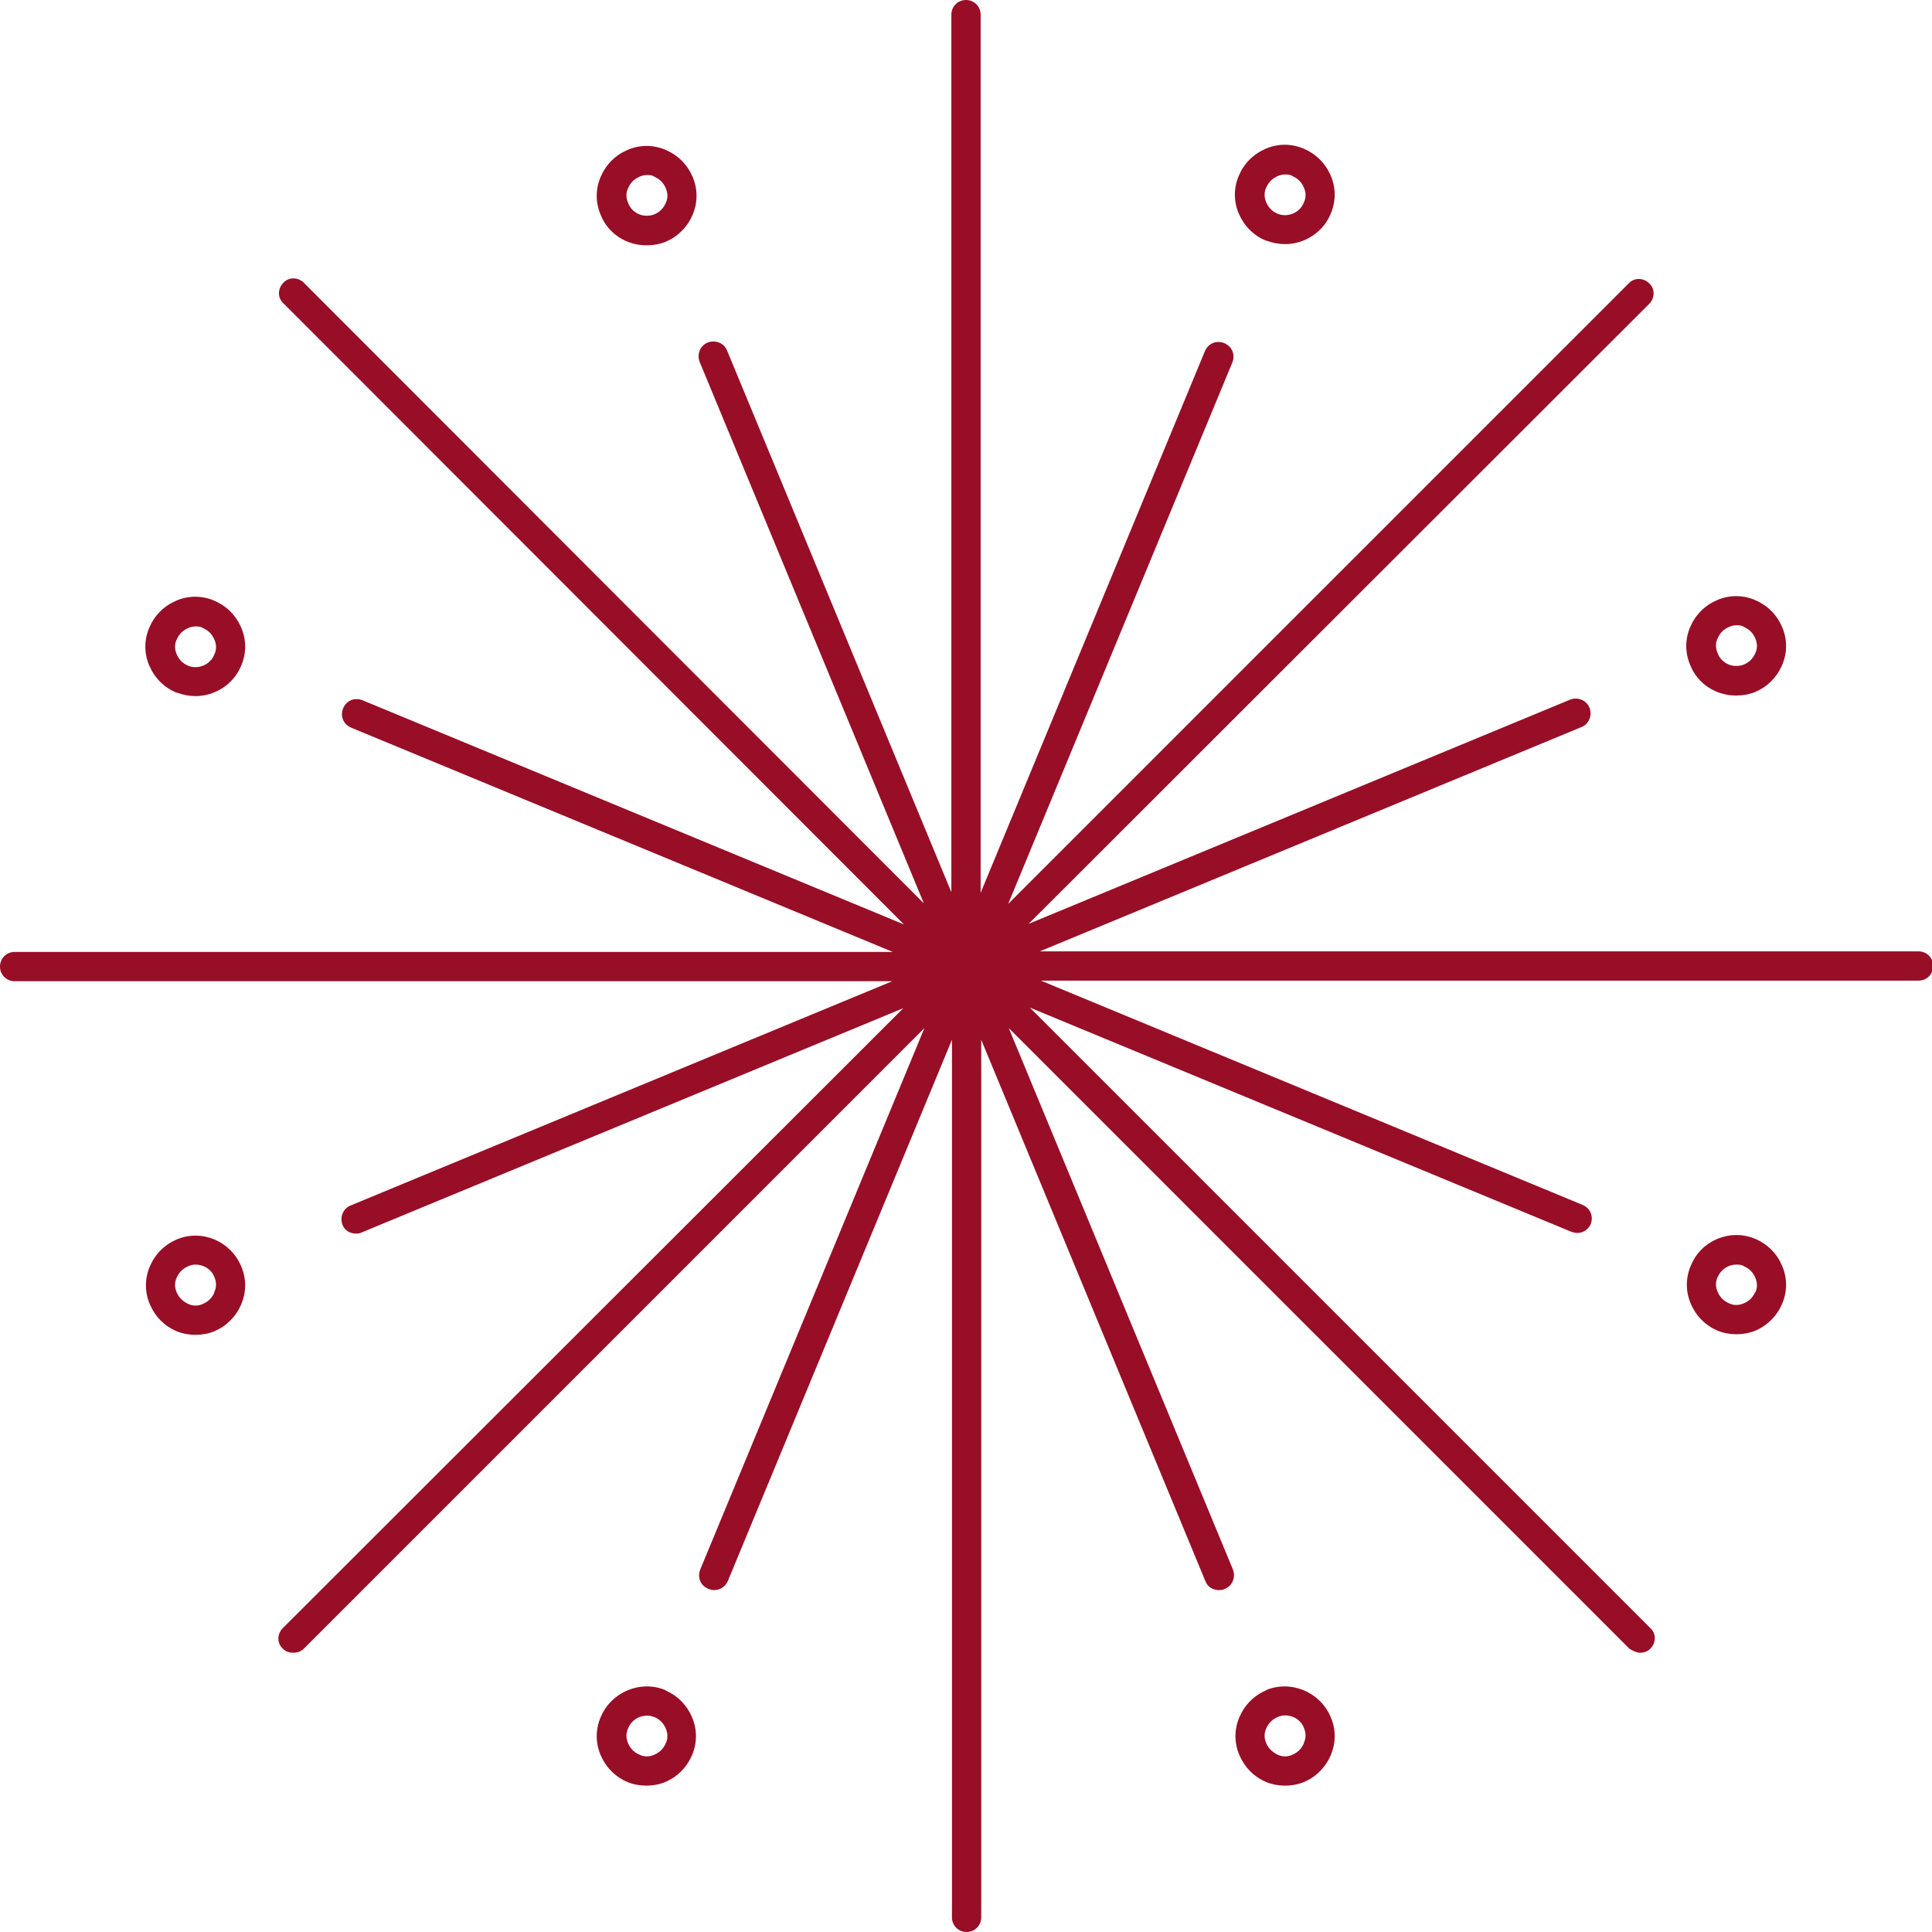 <?xml version="1.0" encoding="UTF-8"?>
<svg xmlns="http://www.w3.org/2000/svg" width="33" height="33" viewBox="0 0 33 33" fill="#980e26">
  <path d="M32.75,16.25h-14.99l9.25-3.83c.13-.05,.19-.2,.14-.33-.05-.13-.2-.19-.33-.14l-9.25,3.83L28.17,5.19c.1-.1,.1-.26,0-.35-.1-.1-.26-.1-.35,0l-10.6,10.6,3.83-9.25c.05-.13,0-.27-.14-.33-.13-.05-.27,0-.33,.14l-3.83,9.25V.25c0-.14-.11-.25-.25-.25s-.25,.11-.25,.25V15.24l-3.83-9.25c-.05-.13-.2-.19-.33-.14-.13,.05-.19,.2-.14,.33l3.83,9.25L5.19,4.83c-.1-.1-.26-.1-.35,0-.1,.1-.1,.26,0,.35L15.44,15.79l-9.25-3.83c-.13-.05-.27,0-.33,.14-.05,.13,0,.27,.14,.33l9.25,3.83H.25c-.14,0-.25,.11-.25,.25s.11,.25,.25,.25H15.24l-9.25,3.83c-.13,.05-.19,.2-.14,.33,.04,.1,.13,.15,.23,.15,.03,0,.06,0,.1-.02l9.25-3.83L4.83,27.81c-.1,.1-.1,.26,0,.35,.05,.05,.11,.07,.18,.07s.13-.02,.18-.07l10.6-10.6-3.83,9.25c-.05,.13,0,.27,.14,.33,.03,.01,.06,.02,.1,.02,.1,0,.19-.06,.23-.15l3.83-9.25v14.99c0,.14,.11,.25,.25,.25s.25-.11,.25-.25v-14.99l3.83,9.25c.04,.1,.13,.15,.23,.15,.03,0,.06,0,.1-.02,.13-.05,.19-.2,.14-.33l-3.83-9.25,10.6,10.6s.11,.07,.18,.07,.13-.02,.18-.07c.1-.1,.1-.26,0-.35l-10.6-10.6,9.25,3.83s.06,.02,.1,.02c.1,0,.19-.06,.23-.15,.05-.13,0-.27-.14-.33l-9.25-3.83h14.99c.14,0,.25-.11,.25-.25s-.11-.25-.25-.25ZM11.05,4.19c.11,0,.22-.02,.32-.06,.21-.09,.37-.25,.46-.46,.09-.21,.09-.44,0-.65-.09-.21-.25-.37-.46-.46-.21-.09-.44-.09-.65,0-.21,.09-.37,.25-.46,.46-.09,.21-.09,.44,0,.65,.13,.33,.45,.52,.78,.52Zm-.32-.98c.04-.09,.1-.15,.19-.19,.04-.02,.09-.03,.13-.03s.09,0,.13,.03c.09,.04,.15,.1,.19,.19,.04,.09,.04,.18,0,.26-.04,.09-.1,.15-.19,.19-.18,.07-.38-.01-.45-.19-.04-.09-.04-.18,0-.26ZM3.02,11.83c.11,.04,.21,.06,.32,.06,.33,0,.65-.2,.78-.52,.09-.21,.09-.44,0-.65-.09-.21-.25-.37-.46-.46-.21-.09-.44-.09-.65,0-.21,.09-.37,.25-.46,.46-.09,.21-.09,.44,0,.65,.09,.21,.25,.37,.46,.46Zm0-.91c.04-.09,.1-.15,.19-.19,.04-.02,.09-.03,.13-.03s.09,0,.13,.03c.09,.04,.15,.1,.19,.19,.04,.09,.04,.18,0,.26-.07,.18-.28,.26-.45,.19-.09-.04-.15-.1-.19-.19-.04-.09-.04-.18,0-.26Zm0,10.25c-.21,.09-.37,.25-.46,.46-.09,.21-.09,.44,0,.65,.09,.21,.25,.37,.46,.46,.1,.04,.21,.06,.32,.06s.22-.02,.32-.06c.21-.09,.37-.25,.46-.46,.09-.21,.09-.44,0-.65-.18-.43-.67-.64-1.1-.46Zm.64,.91c-.04,.09-.1,.15-.19,.19-.08,.04-.18,.04-.26,0-.08-.04-.15-.1-.19-.19-.04-.09-.04-.18,0-.26,.04-.09,.1-.15,.19-.19,.04-.02,.09-.03,.13-.03,.14,0,.27,.08,.32,.21,.04,.09,.04,.18,0,.26Zm7.71,6.79c-.43-.18-.93,.03-1.11,.46-.09,.21-.09,.44,0,.65,.09,.21,.25,.37,.46,.46,.1,.04,.21,.06,.32,.06s.22-.02,.32-.06c.21-.09,.37-.25,.46-.46,.09-.21,.09-.44,0-.65-.09-.21-.25-.37-.46-.46Zm0,.91c-.04,.09-.1,.15-.19,.19-.09,.04-.18,.04-.26,0-.09-.04-.15-.1-.19-.19-.04-.09-.04-.18,0-.26,.07-.18,.28-.26,.45-.19,.09,.04,.15,.1,.19,.19,.04,.09,.04,.18,0,.26Zm10.26-.91c-.21,.09-.37,.25-.46,.46-.09,.21-.09,.44,0,.65,.09,.21,.25,.37,.46,.46,.1,.04,.21,.06,.32,.06s.22-.02,.32-.06c.21-.09,.37-.25,.46-.46,.09-.21,.09-.44,0-.65-.18-.43-.68-.64-1.11-.46Zm.64,.91c-.04,.09-.1,.15-.19,.19-.08,.04-.18,.04-.26,0-.08-.04-.15-.1-.19-.19-.04-.09-.04-.18,0-.26,.04-.09,.1-.15,.19-.19,.04-.02,.09-.03,.13-.03,.14,0,.27,.08,.32,.21,.04,.09,.04,.18,0,.26Zm7.71-8.62c-.43-.18-.93,.03-1.1,.46-.09,.21-.09,.44,0,.65,.09,.21,.25,.37,.46,.46,.1,.04,.21,.06,.32,.06s.22-.02,.32-.06c.21-.09,.37-.25,.46-.46,.09-.21,.09-.44,0-.65-.09-.21-.25-.37-.46-.46Zm0,.91c-.04,.09-.1,.15-.19,.19-.09,.04-.18,.04-.26,0-.09-.04-.15-.1-.19-.19-.04-.09-.04-.18,0-.26,.06-.13,.18-.21,.32-.21,.04,0,.09,0,.13,.03,.09,.04,.15,.1,.19,.19,.04,.09,.04,.18,0,.26Zm-.32-10.19c.11,0,.22-.02,.32-.06,.21-.09,.37-.25,.46-.46,.09-.21,.09-.44,0-.65-.09-.21-.25-.37-.46-.46-.21-.09-.44-.09-.65,0-.21,.09-.37,.25-.46,.46-.09,.21-.09,.44,0,.65,.13,.33,.45,.52,.78,.52Zm-.32-.98c.04-.09,.1-.15,.19-.19,.04-.02,.09-.03,.13-.03s.09,0,.13,.03c.09,.04,.15,.1,.19,.19,.04,.09,.04,.18,0,.26-.04,.09-.1,.15-.19,.19-.18,.07-.38-.01-.45-.19-.04-.09-.04-.18,0-.26Zm-7.71-6.79c.11,.04,.21,.06,.32,.06,.33,0,.65-.2,.78-.52,.09-.21,.09-.44,0-.65-.09-.21-.25-.37-.46-.46-.21-.09-.44-.09-.65,0-.21,.09-.37,.25-.46,.46-.09,.21-.09,.44,0,.65,.09,.21,.25,.37,.46,.46Zm0-.91c.04-.09,.1-.15,.19-.19,.04-.02,.09-.03,.13-.03s.09,0,.13,.03c.09,.04,.15,.1,.19,.19,.04,.09,.04,.18,0,.26-.07,.18-.28,.26-.45,.19-.09-.04-.15-.1-.19-.19-.04-.09-.04-.18,0-.26Z"/>
</svg>